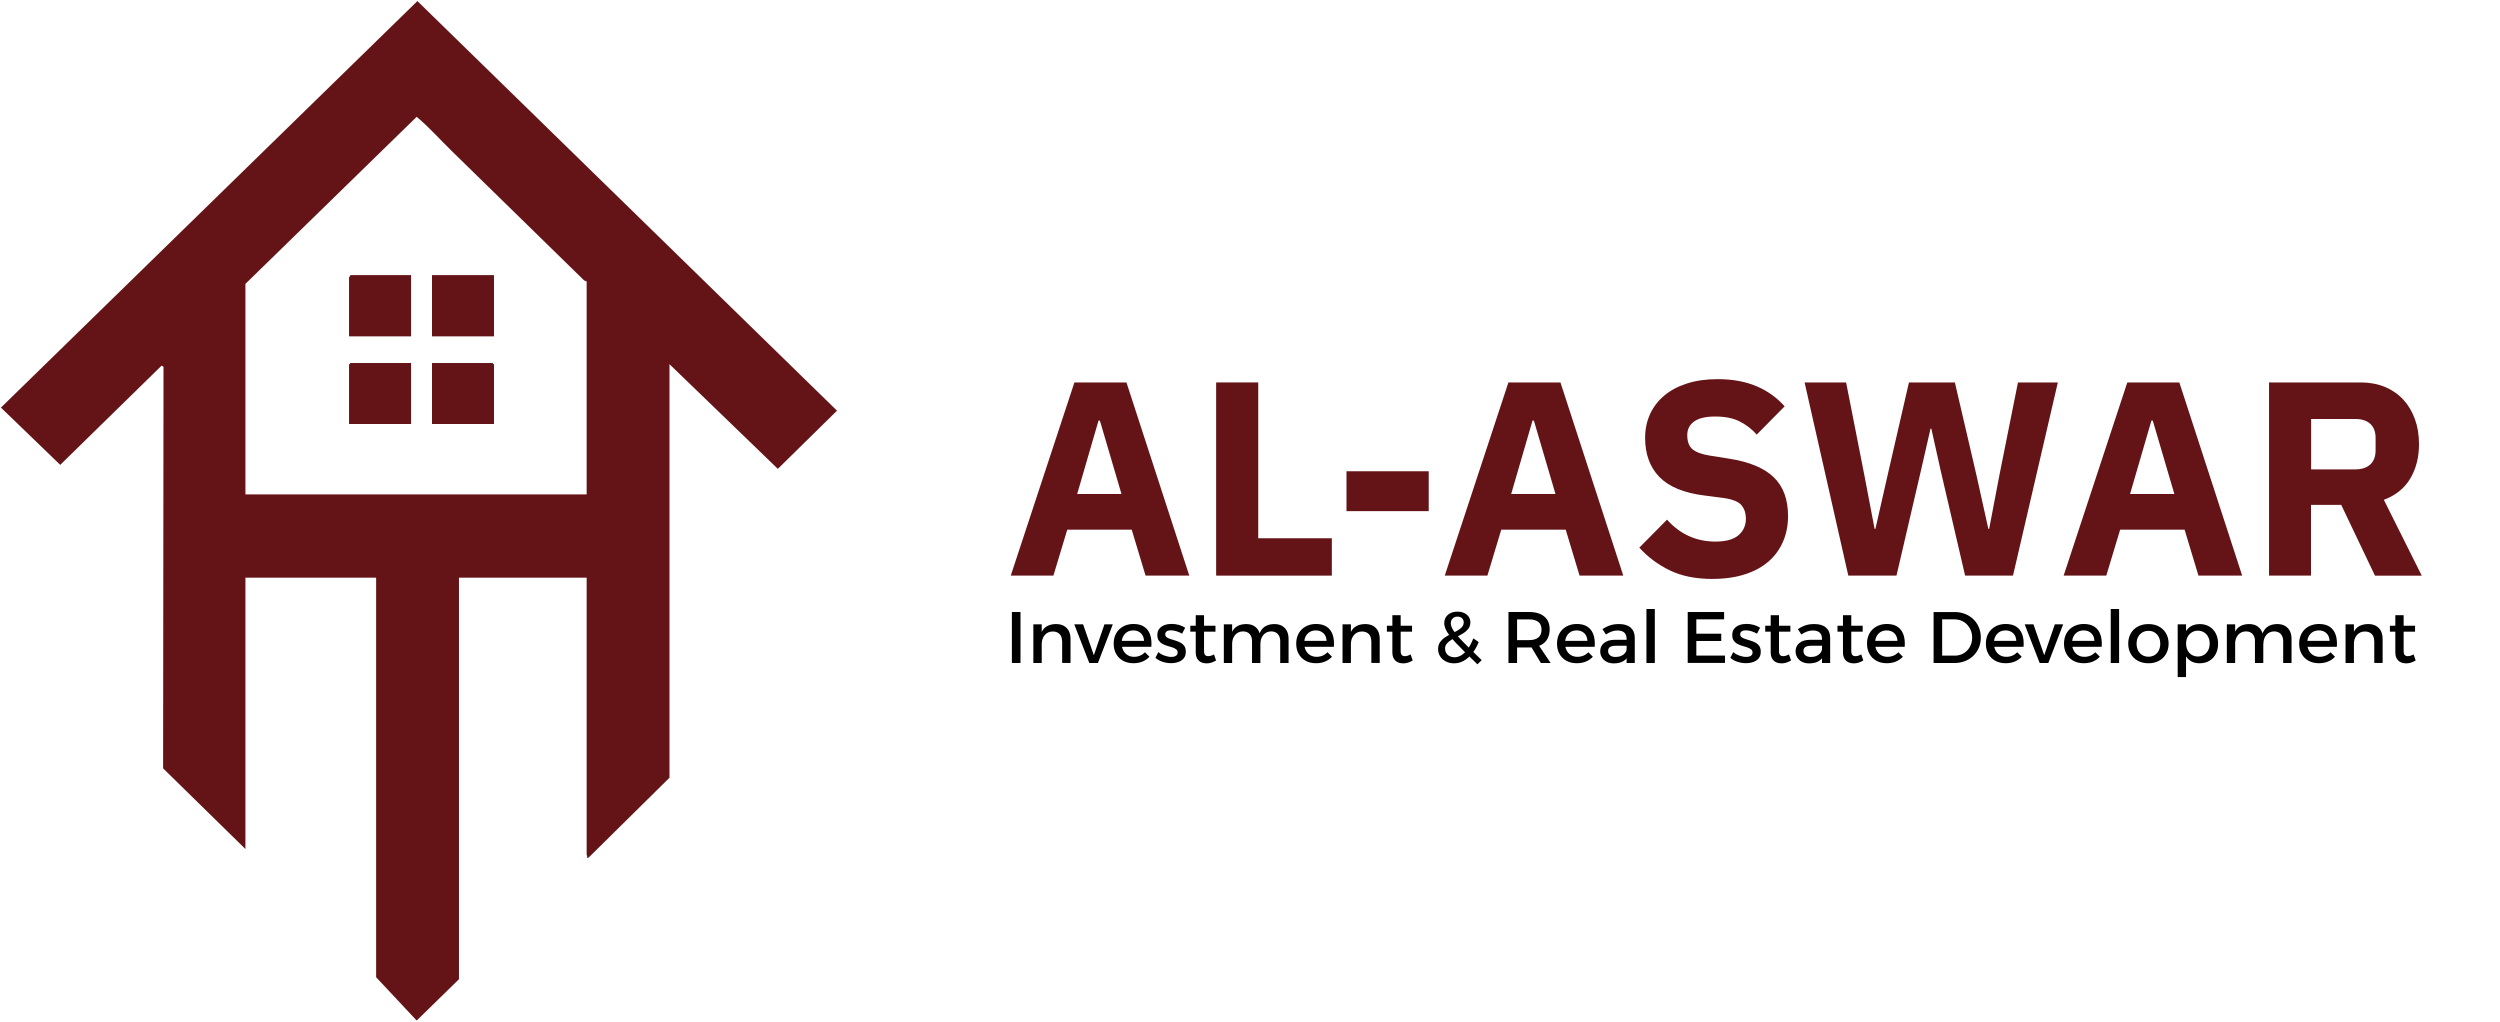 <?xml version="1.0" encoding="UTF-8"?>
<svg id="Layer_1" data-name="Layer 1" xmlns="http://www.w3.org/2000/svg" xmlns:xlink="http://www.w3.org/1999/xlink" viewBox="0 0 487.73 199.31">
  <defs>
    <style>
      .cls-1 {
        fill: none;
      }

      .cls-2 {
        fill: #641417;
      }

      .cls-3 {
        clip-path: url(#clippath);
      }
    </style>
    <clipPath id="clippath">
      <rect class="cls-1" width="163.5" height="199.31"/>
    </clipPath>
  </defs>
  <g class="cls-3">
    <g>
      <path class="cls-2" d="M47.88,165.64l-16.06-15.74.08-78.35-.37-.22-19.78,19.36L.18,79.52,81.43.21l81.86,79.91-11.54,11.35-21.14-20.42v80.68s-15.77,15.57-15.77,15.57l-.39.09c.25-.31,0-.53,0-.68v-54.01h-24.91v78.34l-8.25,8.06-7.91-8.45v-77.95h-25.5v52.94ZM47.88,55.38v41.07h66.57v-41.56s-.36-.06-.59-.28c-8.61-8.39-17.19-16.82-25.79-25.21-2.24-2.19-4.39-4.61-6.78-6.61l-33.41,32.59Z"/>
      <path class="cls-2" d="M80.19,53.72h-11.78c-.18.12-.29.49-.29.68v11.19h12.07v-11.87ZM96.35,53.72h-12.07v11.87h12.07v-11.87ZM80.19,70.85h-11.78l-.29.29v11.58h12.07v-11.87ZM96.35,82.72v-11.58l-.29-.29h-11.78v11.87h12.07Z"/>
      <rect class="cls-2" x="84.28" y="53.72" width="12.07" height="11.87"/>
      <polygon class="cls-2" points="96.35 82.72 84.28 82.72 84.28 70.85 96.06 70.85 96.35 71.14 96.35 82.72"/>
      <polygon class="cls-2" points="80.19 70.85 80.19 82.72 68.13 82.72 68.13 71.14 68.42 70.85 80.19 70.85"/>
      <path class="cls-2" d="M80.19,53.72v11.87h-12.07v-11.19c0-.19.11-.56.29-.68h11.78Z"/>
    </g>
  </g>
  <g>
    <path class="cls-2" d="M223.49,112.3l-2.7-8.96h-12.58l-2.7,8.96h-8.32l12.42-37.69h10.15l12.26,37.69h-8.53ZM214.58,82.06h-.27l-4.16,14.31h8.64l-4.21-14.31Z"/>
    <path class="cls-2" d="M237.26,112.3v-37.69h8.21v30.4h14.36v7.29h-22.57Z"/>
    <path class="cls-2" d="M262.69,99.72v-7.78h16.04v7.78h-16.04Z"/>
    <path class="cls-2" d="M308.16,112.3l-2.7-8.96h-12.58l-2.7,8.96h-8.32l12.42-37.69h10.15l12.26,37.69h-8.53ZM299.25,82.06h-.27l-4.16,14.31h8.64l-4.21-14.31Z"/>
    <path class="cls-2" d="M334.13,112.95c-3.31,0-6.12-.57-8.42-1.7-2.3-1.14-4.27-2.6-5.89-4.41l5.4-5.46c2.56,2.85,5.71,4.28,9.45,4.28,2.02,0,3.51-.41,4.48-1.23.97-.82,1.46-1.91,1.46-3.27,0-1.03-.29-1.9-.86-2.59s-1.75-1.17-3.51-1.42l-3.73-.48c-4-.5-6.92-1.71-8.78-3.62-1.85-1.91-2.78-4.45-2.78-7.62,0-1.69.32-3.24.97-4.65.65-1.41,1.57-2.61,2.78-3.62,1.21-1.01,2.68-1.79,4.43-2.35,1.75-.56,3.73-.84,5.97-.84,2.84,0,5.35.45,7.51,1.35,2.16.9,4.01,2.22,5.56,3.95l-5.45,5.52c-.9-1.03-1.99-1.88-3.27-2.54-1.28-.66-2.89-.99-4.83-.99-1.84,0-3.2.32-4.1.96-.9.64-1.35,1.53-1.35,2.67,0,1.28.35,2.21,1.05,2.78s1.84.98,3.43,1.23l3.73.59c3.89.61,6.77,1.81,8.64,3.6,1.87,1.78,2.81,4.32,2.81,7.59,0,1.8-.32,3.46-.97,4.97-.65,1.51-1.59,2.81-2.83,3.89-1.24,1.08-2.78,1.92-4.62,2.51-1.84.59-3.92.89-6.26.89Z"/>
    <path class="cls-2" d="M360.59,112.3l-8.53-37.69h8.1l3.56,18.09,2,10.48h.16l2.38-10.48,4.16-18.09h8.96l4.21,18.09,2.32,10.48h.16l2-10.48,3.62-18.09h7.78l-8.75,37.69h-9.34l-4.75-20.41-1.84-8.26h-.16l-1.89,8.26-4.75,20.41h-9.4Z"/>
    <path class="cls-2" d="M428.9,112.3l-2.7-8.96h-12.58l-2.7,8.96h-8.32l12.42-37.69h10.15l12.26,37.69h-8.53ZM419.99,82.06h-.27l-4.16,14.31h8.64l-4.21-14.31Z"/>
    <path class="cls-2" d="M450.88,112.3h-8.21v-37.69h17.87c1.73,0,3.29.29,4.7.86,1.4.58,2.6,1.4,3.59,2.46.99,1.06,1.75,2.33,2.29,3.81.54,1.48.81,3.11.81,4.91,0,2.56-.57,4.79-1.7,6.7-1.13,1.91-2.85,3.29-5.16,4.16l7.4,14.8h-9.13l-6.59-13.82h-5.89v13.82ZM459.52,91.57c1.22,0,2.19-.31,2.89-.95.7-.63,1.05-1.56,1.05-2.78v-2.38c0-1.22-.35-2.15-1.05-2.78-.7-.63-1.67-.94-2.89-.94h-8.64v9.83h8.64Z"/>
    <path d="M197.41,119.4h1.68v9.94h-1.68v-9.94Z"/>
    <path d="M201.6,121.8h1.63v7.54h-1.63v-7.54ZM207.2,125.08c0-.59-.16-1.05-.48-1.38s-.77-.5-1.33-.5c-.67,0-1.2.25-1.58.71s-.58,1.04-.58,1.73h-.45c0-.94.13-1.69.4-2.26.26-.57.64-.98,1.13-1.24.49-.26,1.06-.39,1.73-.39.59,0,1.09.12,1.51.35.42.24.74.57.97,1,.22.43.33.95.33,1.55v4.69h-1.63v-4.26Z"/>
    <path d="M209.6,121.8h1.7l2.1,6.03,2.07-6.03h1.63l-2.9,7.54h-1.69l-2.93-7.54Z"/>
    <path d="M223.19,125.03c-.02-.43-.12-.79-.29-1.09-.18-.3-.42-.53-.73-.7-.31-.17-.67-.25-1.08-.25-.45,0-.85.1-1.19.31-.34.21-.6.5-.79.87-.19.37-.28.81-.28,1.31,0,.54.1,1.01.31,1.41s.49.71.85.92c.36.22.78.33,1.26.33.84,0,1.55-.3,2.13-.89l.87.87c-.37.41-.82.72-1.35.94-.53.22-1.12.33-1.77.33-.78,0-1.45-.16-2.03-.48-.58-.32-1.03-.77-1.35-1.34-.32-.57-.48-1.24-.48-2s.16-1.42.48-2c.32-.57.77-1.02,1.35-1.34.58-.32,1.24-.49,1.99-.5.89,0,1.6.18,2.14.55.54.36.92.88,1.15,1.54.23.66.31,1.45.24,2.36h-6.04v-1.16h4.62Z"/>
    <path d="M230.61,123.63c-.33-.2-.69-.36-1.09-.48-.39-.12-.75-.18-1.09-.18s-.59.06-.79.19c-.21.12-.31.33-.31.61,0,.24.1.42.29.56.19.14.44.25.75.35.3.09.62.19.97.3.34.1.67.24.97.4s.56.39.75.67c.19.28.28.66.28,1.12,0,.51-.13.93-.4,1.26s-.62.57-1.06.72c-.44.16-.92.23-1.43.23-.55,0-1.1-.09-1.65-.27-.55-.18-1.01-.44-1.39-.78l.58-1.11c.33.29.73.52,1.21.69.47.17.91.25,1.32.25.24,0,.45-.03.63-.09.18-.06.33-.15.44-.28s.16-.28.16-.48c0-.26-.09-.47-.28-.62s-.44-.28-.74-.38c-.3-.1-.62-.2-.97-.3-.34-.1-.66-.23-.96-.39-.3-.16-.54-.38-.73-.65-.19-.27-.28-.64-.28-1.09,0-.51.13-.93.4-1.24.27-.32.61-.55,1.03-.7.42-.15.87-.22,1.36-.22s.95.07,1.42.2c.47.13.88.32,1.22.55l-.6,1.15Z"/>
    <path d="M232.22,122.07h4.91v1.16h-4.91v-1.16ZM234.9,126.96c0,.41.07.68.21.83.14.15.34.22.6.22.17,0,.35-.03.53-.08s.39-.14.6-.26l.41,1.18c-.29.18-.6.32-.91.42s-.63.15-.95.15c-.38,0-.73-.07-1.05-.22-.32-.15-.58-.38-.77-.7-.19-.32-.29-.74-.29-1.25v-7.23h1.62v6.94Z"/>
    <path d="M238.76,121.8h1.62v7.54h-1.62v-7.54ZM244.26,125.08c0-.6-.16-1.06-.47-1.4s-.75-.5-1.31-.5c-.65.02-1.17.26-1.54.72s-.56,1.04-.56,1.72h-.45c0-.93.13-1.68.39-2.24.26-.57.63-.98,1.11-1.24.48-.26,1.04-.39,1.7-.39.58,0,1.07.12,1.48.35.41.24.73.57.95,1,.22.43.33.95.33,1.55v4.69h-1.63v-4.26ZM249.76,125.08c0-.6-.16-1.06-.48-1.4-.32-.34-.75-.5-1.31-.5-.64.02-1.15.26-1.52.72s-.55,1.04-.55,1.72h-.47c0-.93.13-1.68.39-2.24.26-.57.63-.98,1.11-1.24.48-.26,1.04-.39,1.7-.39.58,0,1.07.12,1.48.35.41.24.73.57.95,1,.22.43.33.95.33,1.55v4.69h-1.63v-4.26Z"/>
    <path d="M258.8,125.03c-.02-.43-.12-.79-.29-1.09-.18-.3-.42-.53-.73-.7-.31-.17-.67-.25-1.08-.25-.45,0-.85.1-1.19.31-.34.21-.6.5-.79.87-.19.37-.28.81-.28,1.31,0,.54.1,1.01.31,1.41s.49.71.85.92c.36.22.78.33,1.26.33.84,0,1.55-.3,2.13-.89l.87.87c-.37.41-.82.72-1.35.94-.53.22-1.12.33-1.77.33-.78,0-1.45-.16-2.03-.48-.58-.32-1.03-.77-1.35-1.34-.32-.57-.48-1.24-.48-2s.16-1.42.48-2c.32-.57.77-1.02,1.35-1.34.58-.32,1.24-.49,1.99-.5.89,0,1.6.18,2.14.55.54.36.92.88,1.15,1.54.23.66.31,1.45.24,2.36h-6.04v-1.16h4.62Z"/>
    <path d="M261.92,121.8h1.63v7.54h-1.63v-7.54ZM267.52,125.08c0-.59-.16-1.05-.48-1.38s-.77-.5-1.33-.5c-.67,0-1.2.25-1.58.71s-.58,1.04-.58,1.73h-.45c0-.94.13-1.69.4-2.26.26-.57.64-.98,1.13-1.24.49-.26,1.06-.39,1.73-.39.59,0,1.09.12,1.51.35.42.24.74.57.97,1,.22.43.33.95.33,1.55v4.69h-1.63v-4.26Z"/>
    <path d="M270.57,122.07h4.91v1.16h-4.91v-1.16ZM273.26,126.96c0,.41.07.68.21.83.14.15.34.22.6.22.17,0,.35-.03.53-.08.19-.06.39-.14.6-.26l.41,1.18c-.29.18-.6.32-.91.42s-.63.15-.95.15c-.38,0-.73-.07-1.05-.22-.32-.15-.58-.38-.77-.7s-.29-.74-.29-1.25v-7.23h1.62v6.94Z"/>
    <path d="M288.48,125.28c-.35.85-.77,1.59-1.27,2.2-.5.62-1.04,1.09-1.64,1.43-.6.34-1.23.5-1.89.5-.59,0-1.12-.12-1.59-.36-.47-.24-.85-.57-1.12-.99-.28-.42-.41-.89-.41-1.43,0-.51.12-.95.36-1.31.24-.36.55-.67.93-.93.38-.26.78-.49,1.21-.7.43-.21.83-.42,1.21-.63.38-.21.69-.45.93-.71.24-.26.36-.57.36-.93,0-.33-.11-.6-.33-.81s-.51-.31-.88-.31c-.4,0-.71.12-.95.36-.24.24-.36.54-.36.89,0,.37.12.77.36,1.2s.61.93,1.11,1.48c.5.56,1.12,1.21,1.88,1.95.75.74,1.64,1.61,2.68,2.61l-.84.81c-.91-.88-1.71-1.67-2.41-2.36-.7-.69-1.31-1.31-1.82-1.85-.51-.54-.93-1.04-1.26-1.48-.33-.44-.58-.85-.74-1.24s-.24-.75-.24-1.11c0-.44.11-.82.33-1.16.22-.34.52-.6.9-.79.38-.19.83-.28,1.36-.28s.94.09,1.31.27c.37.18.67.43.88.74s.32.67.32,1.06c0,.46-.12.86-.35,1.19-.24.33-.54.62-.92.87-.37.25-.77.47-1.19.68-.42.21-.82.42-1.2.65-.38.22-.69.47-.92.75-.24.27-.36.6-.36.98,0,.34.08.64.24.9.16.26.38.46.66.6.28.14.59.21.93.21.49,0,.97-.15,1.43-.45.46-.3.88-.73,1.26-1.29.38-.56.71-1.21.99-1.96l1.07.75Z"/>
    <path d="M298.33,119.4c1.28,0,2.27.3,2.96.89.7.59,1.04,1.42,1.04,2.49s-.35,1.99-1.04,2.61c-.7.62-1.68.93-2.96.93h-2.36v3.02h-1.68v-9.94h4.03ZM298.33,124.88c.77,0,1.36-.17,1.78-.5s.63-.85.63-1.55-.21-1.17-.63-1.5c-.42-.33-1.01-.49-1.78-.49h-2.36v4.05h2.36ZM298.39,125.66h1.65l2.47,3.68h-1.9l-2.21-3.68Z"/>
    <path d="M309.69,125.03c-.02-.43-.12-.79-.29-1.09-.18-.3-.42-.53-.73-.7-.31-.17-.67-.25-1.08-.25-.45,0-.85.1-1.19.31-.34.21-.6.5-.79.87s-.28.81-.28,1.31c0,.54.1,1.01.31,1.41.2.4.49.71.85.92.36.22.78.33,1.26.33.84,0,1.55-.3,2.13-.89l.87.87c-.37.41-.82.72-1.35.94-.53.22-1.12.33-1.78.33-.78,0-1.45-.16-2.03-.48-.58-.32-1.03-.77-1.35-1.34-.32-.57-.48-1.24-.48-2s.16-1.42.48-2c.32-.57.77-1.02,1.35-1.34.58-.32,1.24-.49,1.99-.5.89,0,1.61.18,2.14.55.54.36.92.88,1.15,1.54.23.66.31,1.45.24,2.36h-6.04v-1.16h4.62Z"/>
    <path d="M315.29,125.98c-.53,0-.92.08-1.18.24-.26.16-.38.43-.38.8,0,.35.13.63.39.84.26.21.62.31,1.07.31.41,0,.77-.07,1.09-.21.32-.14.58-.33.77-.58.19-.24.29-.51.3-.82l.31,1.38c-.24.49-.6.86-1.08,1.11-.48.25-1.06.37-1.73.37-.54,0-1.01-.1-1.41-.31-.4-.21-.71-.49-.92-.85-.22-.35-.33-.75-.33-1.19,0-.68.25-1.23.75-1.63.5-.41,1.2-.62,2.11-.62h2.5v1.16h-2.26ZM317.33,124.56c0-.49-.15-.88-.45-1.15-.3-.27-.75-.41-1.35-.41-.36,0-.73.07-1.1.2-.37.13-.75.33-1.13.58l-.67-1.05c.35-.22.68-.4.99-.54s.65-.25,1-.33c.35-.08.77-.11,1.26-.11.97,0,1.72.23,2.25.7.53.47.79,1.11.8,1.94v4.96s-1.59,0-1.59,0v-4.79Z"/>
    <path d="M321.21,118.81h1.63v10.54h-1.63v-10.54Z"/>
    <path d="M329.26,119.4h7.1v1.43h-5.42v2.8h4.86v1.42h-4.86v2.85h5.59v1.43h-7.27v-9.94Z"/>
    <path d="M342.78,123.63c-.33-.2-.69-.36-1.09-.48-.39-.12-.75-.18-1.09-.18s-.59.06-.79.19c-.21.12-.31.33-.31.61,0,.24.1.42.29.56s.44.25.75.35c.3.09.62.19.97.3.34.1.67.24.97.4s.56.39.75.67c.19.28.28.66.28,1.12,0,.51-.13.93-.4,1.26s-.62.57-1.07.72c-.44.16-.92.23-1.43.23-.55,0-1.1-.09-1.65-.27s-1.01-.44-1.39-.78l.58-1.11c.33.29.73.52,1.21.69.47.17.91.25,1.32.25.24,0,.45-.03.63-.09.18-.06.33-.15.44-.28.11-.12.16-.28.16-.48,0-.26-.09-.47-.28-.62s-.44-.28-.74-.38c-.3-.1-.62-.2-.97-.3-.34-.1-.66-.23-.96-.39-.3-.16-.54-.38-.73-.65s-.28-.64-.28-1.09c0-.51.13-.93.4-1.24.26-.32.61-.55,1.03-.7.42-.15.87-.22,1.36-.22s.95.07,1.42.2c.47.13.88.32,1.22.55l-.6,1.15Z"/>
    <path d="M344.38,122.07h4.91v1.16h-4.91v-1.16ZM347.07,126.96c0,.41.07.68.21.83.14.15.34.22.6.22.17,0,.35-.03.53-.08s.39-.14.6-.26l.41,1.18c-.29.18-.6.32-.91.42s-.63.15-.95.15c-.38,0-.73-.07-1.05-.22-.32-.15-.58-.38-.77-.7-.19-.32-.29-.74-.29-1.25v-7.23h1.62v6.94Z"/>
    <path d="M353.4,125.98c-.53,0-.92.08-1.18.24-.26.16-.38.43-.38.8,0,.35.13.63.39.84.26.21.62.31,1.07.31.41,0,.77-.07,1.09-.21.32-.14.58-.33.77-.58.19-.24.29-.51.3-.82l.31,1.38c-.24.49-.6.86-1.08,1.11-.48.25-1.06.37-1.73.37-.54,0-1.01-.1-1.41-.31-.4-.21-.71-.49-.92-.85-.22-.35-.33-.75-.33-1.19,0-.68.25-1.23.75-1.63.5-.41,1.2-.62,2.11-.62h2.5v1.16h-2.26ZM355.45,124.56c0-.49-.15-.88-.45-1.15-.3-.27-.75-.41-1.35-.41-.36,0-.73.07-1.1.2-.37.13-.75.33-1.13.58l-.67-1.05c.35-.22.68-.4.99-.54s.65-.25,1-.33c.35-.08.77-.11,1.26-.11.97,0,1.72.23,2.25.7.53.47.79,1.11.8,1.94v4.96s-1.59,0-1.59,0v-4.79Z"/>
    <path d="M358.48,122.07h4.91v1.16h-4.91v-1.16ZM361.17,126.96c0,.41.07.68.21.83.14.15.34.22.6.22.17,0,.35-.03.53-.08s.39-.14.6-.26l.41,1.18c-.29.18-.6.32-.91.42s-.63.15-.95.15c-.38,0-.73-.07-1.05-.22-.32-.15-.58-.38-.77-.7-.19-.32-.29-.74-.29-1.25v-7.23h1.62v6.94Z"/>
    <path d="M370.17,125.03c-.02-.43-.12-.79-.29-1.09-.18-.3-.42-.53-.73-.7-.31-.17-.67-.25-1.08-.25-.45,0-.85.1-1.19.31-.34.21-.6.5-.79.87s-.28.81-.28,1.31c0,.54.1,1.01.31,1.41.2.4.49.71.85.92.36.22.78.33,1.26.33.84,0,1.55-.3,2.13-.89l.87.87c-.37.41-.82.72-1.35.94-.53.22-1.12.33-1.78.33-.78,0-1.45-.16-2.03-.48-.58-.32-1.03-.77-1.35-1.34-.32-.57-.48-1.24-.48-2s.16-1.42.48-2c.32-.57.77-1.02,1.35-1.34.58-.32,1.24-.49,1.99-.5.89,0,1.61.18,2.14.55.54.36.92.88,1.15,1.54.23.66.31,1.45.24,2.36h-6.04v-1.16h4.62Z"/>
    <path d="M381.3,119.4c.75,0,1.43.12,2.06.37.62.25,1.17.59,1.63,1.04s.82.97,1.07,1.58c.26.61.38,1.27.38,1.99s-.13,1.38-.38,1.98c-.26.6-.62,1.13-1.08,1.58-.46.45-1.01.8-1.65,1.04-.63.25-1.33.37-2.07.37h-4.03v-9.94h4.08ZM381.35,127.91c.48,0,.93-.09,1.34-.26.41-.17.77-.41,1.08-.73.31-.32.55-.69.72-1.12.18-.43.26-.9.26-1.41s-.09-1-.27-1.43-.43-.81-.74-1.13-.68-.57-1.1-.74-.88-.26-1.37-.26h-2.37v7.07h2.44Z"/>
    <path d="M393.36,125.03c-.02-.43-.12-.79-.29-1.09-.18-.3-.42-.53-.73-.7-.31-.17-.67-.25-1.08-.25-.45,0-.85.1-1.19.31-.34.21-.6.5-.79.87s-.28.81-.28,1.31c0,.54.1,1.01.31,1.41.2.4.49.71.85.92.36.22.78.33,1.26.33.84,0,1.55-.3,2.13-.89l.87.87c-.37.41-.82.72-1.35.94-.53.22-1.12.33-1.78.33-.78,0-1.45-.16-2.03-.48-.58-.32-1.03-.77-1.35-1.34-.32-.57-.48-1.24-.48-2s.16-1.42.48-2c.32-.57.77-1.02,1.35-1.34.58-.32,1.24-.49,1.99-.5.89,0,1.61.18,2.14.55.54.36.92.88,1.15,1.54.23.66.31,1.45.24,2.36h-6.04v-1.16h4.62Z"/>
    <path d="M395.01,121.8h1.7l2.1,6.03,2.07-6.03h1.63l-2.9,7.54h-1.69l-2.92-7.54Z"/>
    <path d="M408.6,125.03c-.02-.43-.12-.79-.29-1.09-.18-.3-.42-.53-.73-.7-.31-.17-.67-.25-1.08-.25-.45,0-.85.1-1.19.31-.34.21-.6.5-.79.87s-.28.81-.28,1.31c0,.54.1,1.01.31,1.41.2.4.49.71.85.92.36.22.78.33,1.26.33.84,0,1.55-.3,2.13-.89l.87.87c-.37.41-.82.72-1.35.94-.53.22-1.12.33-1.78.33-.78,0-1.45-.16-2.03-.48-.58-.32-1.03-.77-1.35-1.34-.32-.57-.48-1.24-.48-2s.16-1.42.48-2c.32-.57.77-1.02,1.35-1.34.58-.32,1.24-.49,1.99-.5.89,0,1.61.18,2.14.55.54.36.92.88,1.15,1.54.23.66.31,1.45.24,2.36h-6.04v-1.16h4.62Z"/>
    <path d="M411.79,118.81h1.63v10.54h-1.63v-10.54Z"/>
    <path d="M419.15,121.75c.78,0,1.46.16,2.05.48s1.05.77,1.38,1.34c.33.57.5,1.24.5,2s-.17,1.42-.5,2-.79,1.03-1.38,1.35-1.28.48-2.05.48-1.46-.16-2.06-.48-1.06-.77-1.39-1.35c-.33-.58-.5-1.24-.5-2s.17-1.42.5-2c.33-.57.79-1.02,1.39-1.34s1.28-.48,2.06-.48ZM419.15,123.07c-.45,0-.86.11-1.21.32-.35.21-.62.51-.82.89-.19.38-.29.81-.29,1.31s.1.94.29,1.32c.19.38.47.67.82.89.35.21.75.32,1.21.32s.85-.11,1.2-.32c.35-.21.62-.51.81-.89.19-.38.29-.82.29-1.32s-.1-.93-.29-1.31c-.19-.38-.46-.67-.81-.89s-.75-.32-1.2-.32Z"/>
    <path d="M424.85,121.8h1.63v10.29h-1.63v-10.29ZM429.13,121.75c.72,0,1.35.16,1.89.48.54.32.96.77,1.26,1.35.3.58.45,1.25.45,2.02s-.15,1.41-.45,1.98c-.3.57-.71,1.02-1.25,1.34s-1.16.48-1.88.48-1.28-.15-1.77-.45c-.49-.3-.86-.74-1.11-1.31-.26-.57-.38-1.25-.38-2.04s.13-1.51.38-2.08c.25-.57.63-1.01,1.11-1.31.49-.3,1.07-.45,1.74-.45ZM428.79,123.04c-.44,0-.84.11-1.19.33s-.62.51-.82.89c-.19.37-.29.81-.29,1.3s.1.93.29,1.31.47.68.82.89c.35.21.75.32,1.19.32s.85-.11,1.2-.33.62-.52.81-.89.29-.81.29-1.31-.1-.91-.29-1.29-.46-.68-.81-.89-.75-.33-1.2-.33Z"/>
    <path d="M434.44,121.8h1.62v7.54h-1.62v-7.54ZM439.93,125.08c0-.6-.16-1.06-.47-1.4-.31-.34-.75-.5-1.31-.5-.65.02-1.17.26-1.54.72s-.56,1.04-.56,1.72h-.46c0-.93.13-1.68.39-2.24.26-.57.63-.98,1.11-1.24.48-.26,1.04-.39,1.7-.39.58,0,1.07.12,1.48.35.41.24.73.57.95,1,.22.43.33.95.33,1.55v4.69h-1.63v-4.26ZM445.43,125.08c0-.6-.16-1.06-.48-1.4-.32-.34-.75-.5-1.31-.5-.64.02-1.15.26-1.52.72-.37.46-.55,1.04-.55,1.72h-.47c0-.93.13-1.68.39-2.24.26-.57.63-.98,1.11-1.24.48-.26,1.04-.39,1.7-.39.58,0,1.07.12,1.48.35.41.24.73.57.95,1s.33.95.33,1.55v4.69h-1.63v-4.26Z"/>
    <path d="M454.48,125.03c-.02-.43-.12-.79-.29-1.09-.18-.3-.42-.53-.73-.7-.31-.17-.67-.25-1.08-.25-.45,0-.85.1-1.19.31-.34.21-.6.5-.79.87s-.28.81-.28,1.31c0,.54.1,1.01.31,1.41.2.4.49.71.85.92.36.22.78.33,1.26.33.84,0,1.55-.3,2.13-.89l.87.87c-.37.41-.82.72-1.35.94-.53.22-1.12.33-1.78.33-.78,0-1.45-.16-2.03-.48-.58-.32-1.03-.77-1.35-1.34-.32-.57-.48-1.24-.48-2s.16-1.42.48-2c.32-.57.77-1.02,1.35-1.34.58-.32,1.24-.49,1.99-.5.89,0,1.61.18,2.14.55.54.36.92.88,1.15,1.54.23.66.31,1.45.24,2.36h-6.04v-1.16h4.62Z"/>
    <path d="M457.6,121.8h1.63v7.54h-1.63v-7.54ZM463.19,125.08c0-.59-.16-1.05-.48-1.38-.32-.34-.77-.5-1.33-.5-.67,0-1.2.25-1.58.71-.38.46-.58,1.04-.58,1.73h-.46c0-.94.13-1.69.4-2.26.27-.57.64-.98,1.13-1.24.49-.26,1.06-.39,1.73-.39.59,0,1.09.12,1.51.35.42.24.74.57.97,1,.22.43.33.95.33,1.55v4.69h-1.63v-4.26Z"/>
    <path d="M466.25,122.07h4.91v1.16h-4.91v-1.16ZM468.93,126.96c0,.41.07.68.21.83.14.15.34.22.6.22.17,0,.35-.03.53-.08s.39-.14.6-.26l.41,1.18c-.29.18-.6.32-.91.42s-.63.15-.95.15c-.38,0-.73-.07-1.05-.22-.32-.15-.58-.38-.77-.7-.19-.32-.29-.74-.29-1.25v-7.23h1.62v6.94Z"/>
  </g>
</svg>